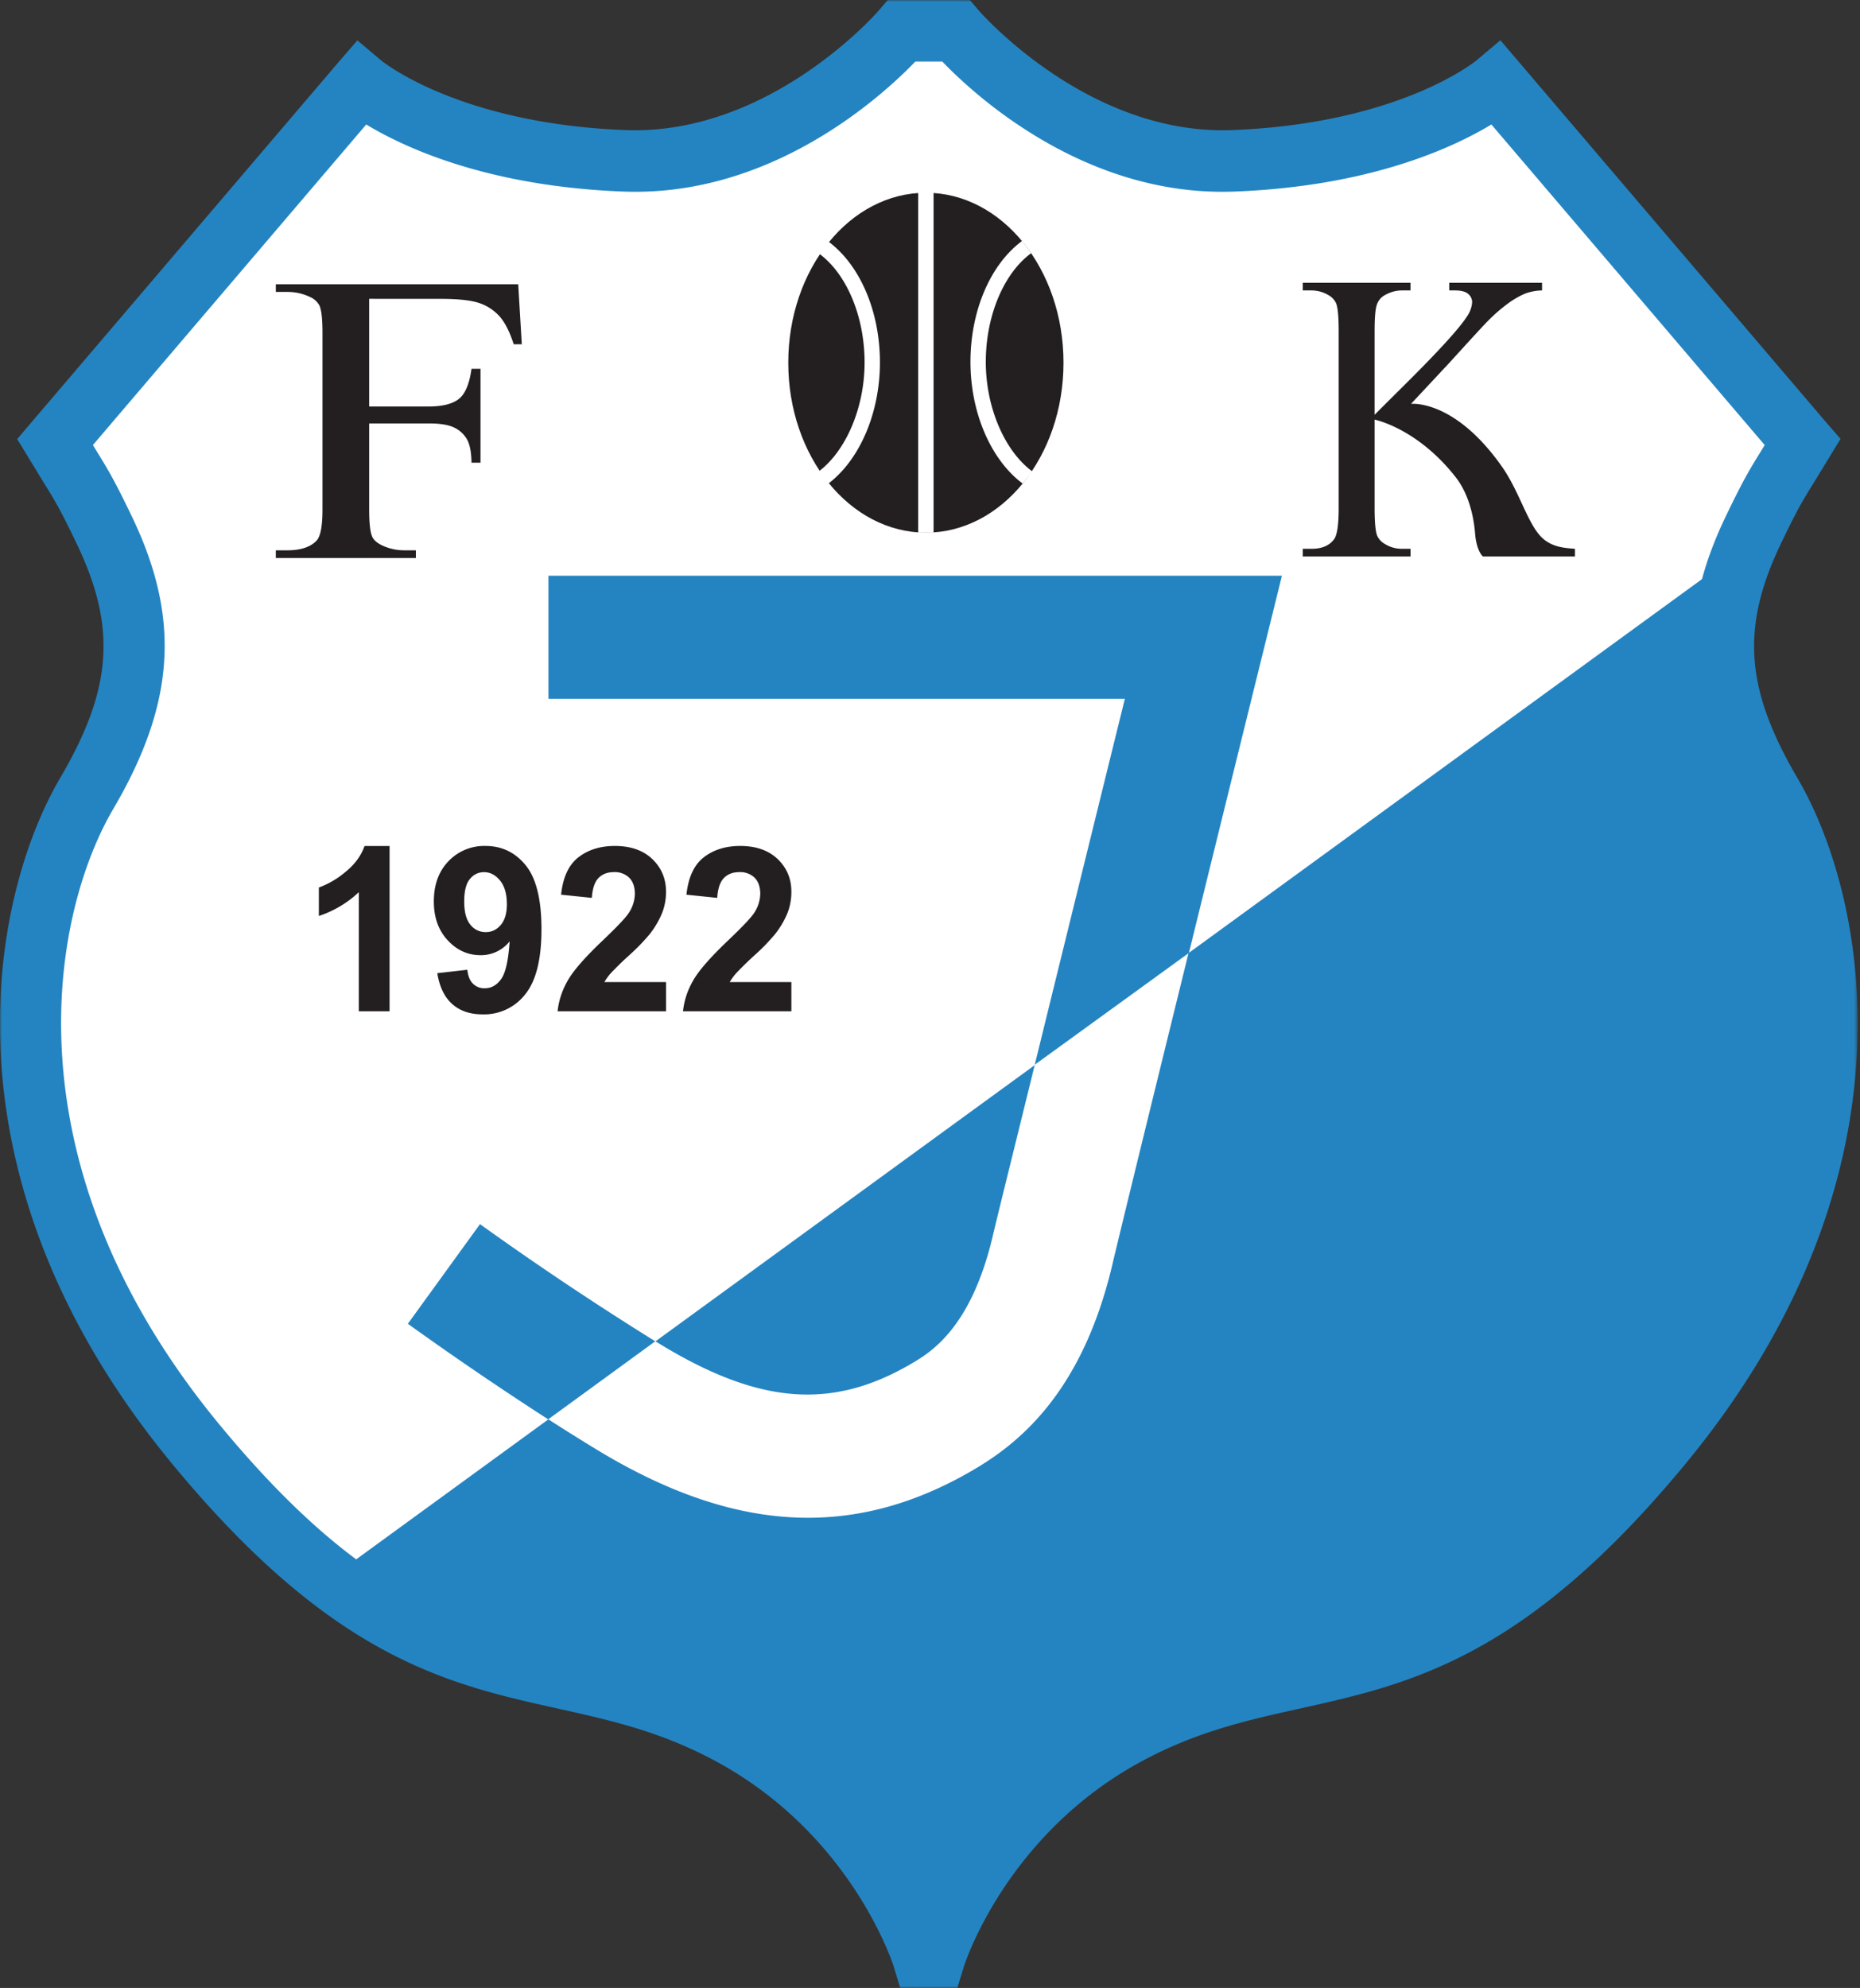 <svg xmlns="http://www.w3.org/2000/svg" width="468" height="500" fill="none"><rect width="100%" height="100%" fill="#333333" stroke="none"/><path fill="#fff" d="M232.24 492.26s-10.63-35.32-47.74-55.7c-45.1-24.76-76.93-2.65-135.28-73.38C-9.22 292.34 6.77 225.24 21.8 199.6c15.2-25.93 15.03-44.2 4.42-66.31-5.76-12-6.19-11.79-12.38-22.1l76.92-90.2s20.34 17.7 66.31 19.46c40.68 1.57 69.85-32.72 69.85-32.72h13.53s29.17 34.29 69.85 32.72c46-1.77 66.33-19.45 66.33-19.45l76.92 90.18c-6.2 10.32-6.62 10.12-12.38 22.1-10.61 22.11-10.78 40.39 4.42 66.32 15.03 25.64 31.03 92.74-27.4 163.58-58.37 70.73-90.2 48.62-135.29 73.38-37.11 20.37-47.74 55.7-47.74 55.7z"/><mask id="a" width="468" height="500" x="0" y="0" maskUnits="userSpaceOnUse" style="mask-type:luminance"><path fill="#fff" d="M0 0h467.4v500H0z"/></mask><g mask="url(#a)"><path fill="#2484c1" d="M226.93 0h-3.56l-2.32 2.71c-.27.32-27.36 31.4-63.67 30.01-42.2-1.62-61.39-17.43-61.57-17.6l-5.89-4.96-5.04 5.82-80.56 94.45 6.7 10.98c2.9 4.69 4.1 6.63 8.23 15.23 10.14 21.12 9.06 36.57-4.12 59.05-17.6 30.04-31.5 100.15 28.12 172.4 40.46 49.06 69.28 55.46 97.14 61.65 13.48 3 26.21 5.82 40.38 13.6 33.7 18.5 43.96 50.85 44.07 51.18l1.67 5.46 5.73.02h8.63l1.69-5.48c.1-.33 10.36-32.67 44.06-51.18 14.17-7.77 26.9-10.6 40.38-13.6 27.87-6.19 56.68-12.6 97.15-61.64 59.61-72.26 45.72-142.37 28.11-172.4-13.18-22.5-14.25-37.94-4.12-59.06 4.13-8.6 5.33-10.55 8.23-15.23l6.73-11.03-3.67-4.21-81.92-96.05-5.92 5c-.19.17-19.37 15.98-61.58 17.6-36.3 1.4-63.4-29.7-63.67-30l-2.31-2.7-3.57-.02zm10.15 15.47c8.21 8.54 36.06 34.15 73.53 32.71 34-1.3 54.93-11 64.64-16.87l68.77 80.63-.81 1.33c-3.02 4.88-4.53 7.33-9.02 16.67-5.46 11.4-8.23 21.94-8.23 32.5 0 13.14 4.28 26.28 12.95 41.07 6.92 11.8 13.12 30.7 13.12 53.8 0 28.92-9.7 64.44-39.82 100.95-37.08 44.93-62.09 50.5-88.57 56.38-13.94 3.1-28.36 6.3-44.46 15.14-24.82 13.63-38.57 33.34-45.49 46.47a113 113 0 0 0-45.48-46.47c-16.1-8.84-30.51-12.04-44.46-15.14-26.48-5.88-51.49-11.45-88.57-56.38-30.12-36.51-39.81-72.03-39.81-100.95 0-23.1 6.19-42 13.1-53.8 8.68-14.78 12.96-27.93 12.96-41.07 0-10.55-2.76-21.1-8.23-32.5-4.49-9.34-6-11.79-9.01-16.67l-.82-1.33 68.78-80.63c9.7 5.87 30.63 15.56 64.64 16.87 37.46 1.44 65.31-24.17 73.52-32.7z"/></g><path fill="#2484c1" d="m84.7 395.78 352.78-256.85s-7.74 22.43 0 42.55 30.17 54.15 15.47 114.5-58.91 114.59-122.23 127.65c-48.74 10.06-78.92 30.95-86.65 48.74s-11.83 19.9-11.83 19.9.22.22-11.38-21.44c-11.6-21.67-23.21-37.91-61.12-42.56-37.9-4.64-67.3-23.98-75.04-32.5"/><path fill="#231f20" d="M267.59 91.23c0 23.6-15.5 42.74-34.62 42.74s-34.63-19.13-34.63-42.74c0-23.6 15.5-42.75 34.63-42.75 19.12 0 34.62 19.14 34.62 42.75"/><path fill="#fff" d="M257.33 121.63c-7.95-5.9-13.15-17.74-13.15-30.6 0-12.89 5.02-24.54 13-30.43.01-.02.52.69 1.06 1.39a28 28 0 0 1 1.2 1.7c-6.92 5.09-11.4 15.8-11.4 27.34 0 11.49 4.76 22.4 11.65 27.5-1.2 1.74-.88 1.2-1.26 1.7-.39.52-1.1 1.4-1.1 1.4m-49.08.13c7.95-5.9 13.15-17.74 13.15-30.6 0-12.89-5.02-24.54-13-30.43-.02-.01-.52.69-1.06 1.39a24 24 0 0 0-1.2 1.7c6.92 5.1 11.4 15.8 11.4 27.34 0 11.49-4.76 22.4-11.65 27.5 1.2 1.74.87 1.2 1.26 1.71.39.52 1.1 1.39 1.1 1.39m22.78-73.66V134h3.87V48.1z"/><path fill="#2484c1" d="M299.12 239.77c9.34-37.97 18.52-75.08 18.69-75.78l4.74-19.19H138v30.95h145.03c-5.63 22.79-15.15 61.41-22.68 92.07zM137.95 357a850 850 0 0 1-35.33-24.05l18.15-25.06a805 805 0 0 0 44.12 29.48z"/><path fill="#fff" d="M299.04 239.75c-8.33 33.82-16.8 68.32-19.17 78.37-7.7 32.55-23.88 45.18-35.39 51.83-29.9 17.32-59.92 15.6-94.47-5.43a567 567 0 0 1-12.04-7.54l26.93-19.62 1.2.72c24.82 15.1 43.04 16.58 62.88 5.1 4.95-2.87 15.26-8.84 20.78-32.18 1.56-6.6 5.69-23.18 10.6-43.18z"/><path fill="#231f20" d="M92.89 75.16v27.08h14.9q5.22 0 7.63-1.87 2.42-1.89 3.22-7.6h2.26v23.6h-2.26q-.06-4.13-1.25-6.05a7.3 7.3 0 0 0-3.31-2.87q-2.12-.96-6.28-.95H92.89v21.66q0 5.2.78 6.87.6 1.26 2.52 2.17a13 13 0 0 0 5.5 1.21h2.95v1.94H69.4v-1.94h2.9q5.08 0 7.39-2.47 1.45-1.62 1.45-7.78V83.68q0-5.2-.78-6.87a5 5 0 0 0-2.48-2.17q-2.61-1.22-5.58-1.22h-2.9V71.5h60.99l.9 15.09h-2.03q-1.57-4.85-3.64-7.1a12 12 0 0 0-5.13-3.3q-3.06-1.01-9.48-1.02zm262.14 26.42s10.87-1.26 22.86 15.76c4.55 6.46 6.58 14.83 10.35 18.13 2.43 2.13 5.35 2.36 8.03 2.56v1.93h-23.15s-1.42-1.08-1.91-5.13c-.1-.8-.37-8.95-4.92-14.78-9.67-12.37-20.42-14.51-20.42-14.51v22.24q0 5.2.61 6.87a4.4 4.4 0 0 0 1.98 2.17 8 8 0 0 0 4.28 1.21h2.17v1.93H327.8v-1.93h2.24q3.9 0 5.68-2.47 1.11-1.62 1.11-7.78V83.3q0-5.2-.6-6.91a4.5 4.5 0 0 0-1.9-2.12 8.4 8.4 0 0 0-4.3-1.22h-2.23v-1.93h27.1v1.93h-2.16q-2.2 0-4.28 1.17a4.3 4.3 0 0 0-2.03 2.42q-.56 1.62-.56 6.66v21.03q.94-.96 6.43-6.42 13.94-13.76 16.85-18.38a7 7 0 0 0 1.26-3.54 2.7 2.7 0 0 0-.98-2.05q-1-.89-3.32-.89h-1.46v-1.93H388v1.93a13 13 0 0 0-3.74.61q-1.7.57-4.12 2.16a41 41 0 0 0-6 5.15q-1.02 1-9.46 10.28zM98.02 254.36h-7.74V224.4a27 27 0 0 1-10.05 5.98v-7.16a22 22 0 0 0 6.6-3.84q3.55-2.83 4.9-6.6h6.29zm12.01-9.59 7.55-.86q.27 2.37 1.42 3.5a4 4 0 0 0 3.04 1.15q2.38 0 4.05-2.3t2.14-9.49a9.2 9.2 0 0 1-7.33 3.47q-4.8 0-8.26-3.75-3.48-3.75-3.48-9.77 0-6.27 3.67-10.1a12.4 12.4 0 0 1 9.33-3.85q6.17 0 10.13 4.88 3.95 4.88 3.95 16.05 0 11.37-4.1 16.4a13.1 13.1 0 0 1-10.7 5.03q-4.74 0-7.66-2.6t-3.75-7.76m17.5-17.4q0-3.81-1.72-5.91-1.74-2.1-4-2.1-2.16 0-3.58 1.72-1.43 1.72-1.43 5.65 0 3.98 1.55 5.84a4.8 4.8 0 0 0 3.88 1.87q2.24 0 3.77-1.8 1.54-1.8 1.54-5.27M167.59 247v7.36H140.3q.45-4.18 2.66-7.93t8.74-9.93q5.25-5.01 6.44-6.78a9 9 0 0 0 1.6-4.86q0-2.66-1.4-4.08a5.2 5.2 0 0 0-3.87-1.43q-2.44 0-3.9 1.5-1.43 1.5-1.66 4.98l-7.73-.8q.68-6.55 4.35-9.4t9.15-2.86q6.01 0 9.46 3.31 3.44 3.3 3.44 8.23 0 2.8-.99 5.33a22 22 0 0 1-3.11 5.3 50 50 0 0 1-5.12 5.28 83 83 0 0 0-4.7 4.58 14 14 0 0 0-1.59 2.2zm31.53 0v7.36h-27.27q.45-4.18 2.66-7.93t8.73-9.93q5.25-5.01 6.44-6.78a9 9 0 0 0 1.61-4.86q0-2.66-1.4-4.08a5.2 5.2 0 0 0-3.88-1.43q-2.44 0-3.88 1.5-1.45 1.5-1.67 4.98l-7.74-.8q.69-6.55 4.36-9.4 3.66-2.85 9.15-2.86 6 0 9.45 3.31 3.45 3.3 3.44 8.23 0 2.8-.98 5.33a22 22 0 0 1-3.12 5.3 50 50 0 0 1-5.12 5.28 84 84 0 0 0-4.69 4.58q-.99 1.14-1.6 2.2z"/></svg>